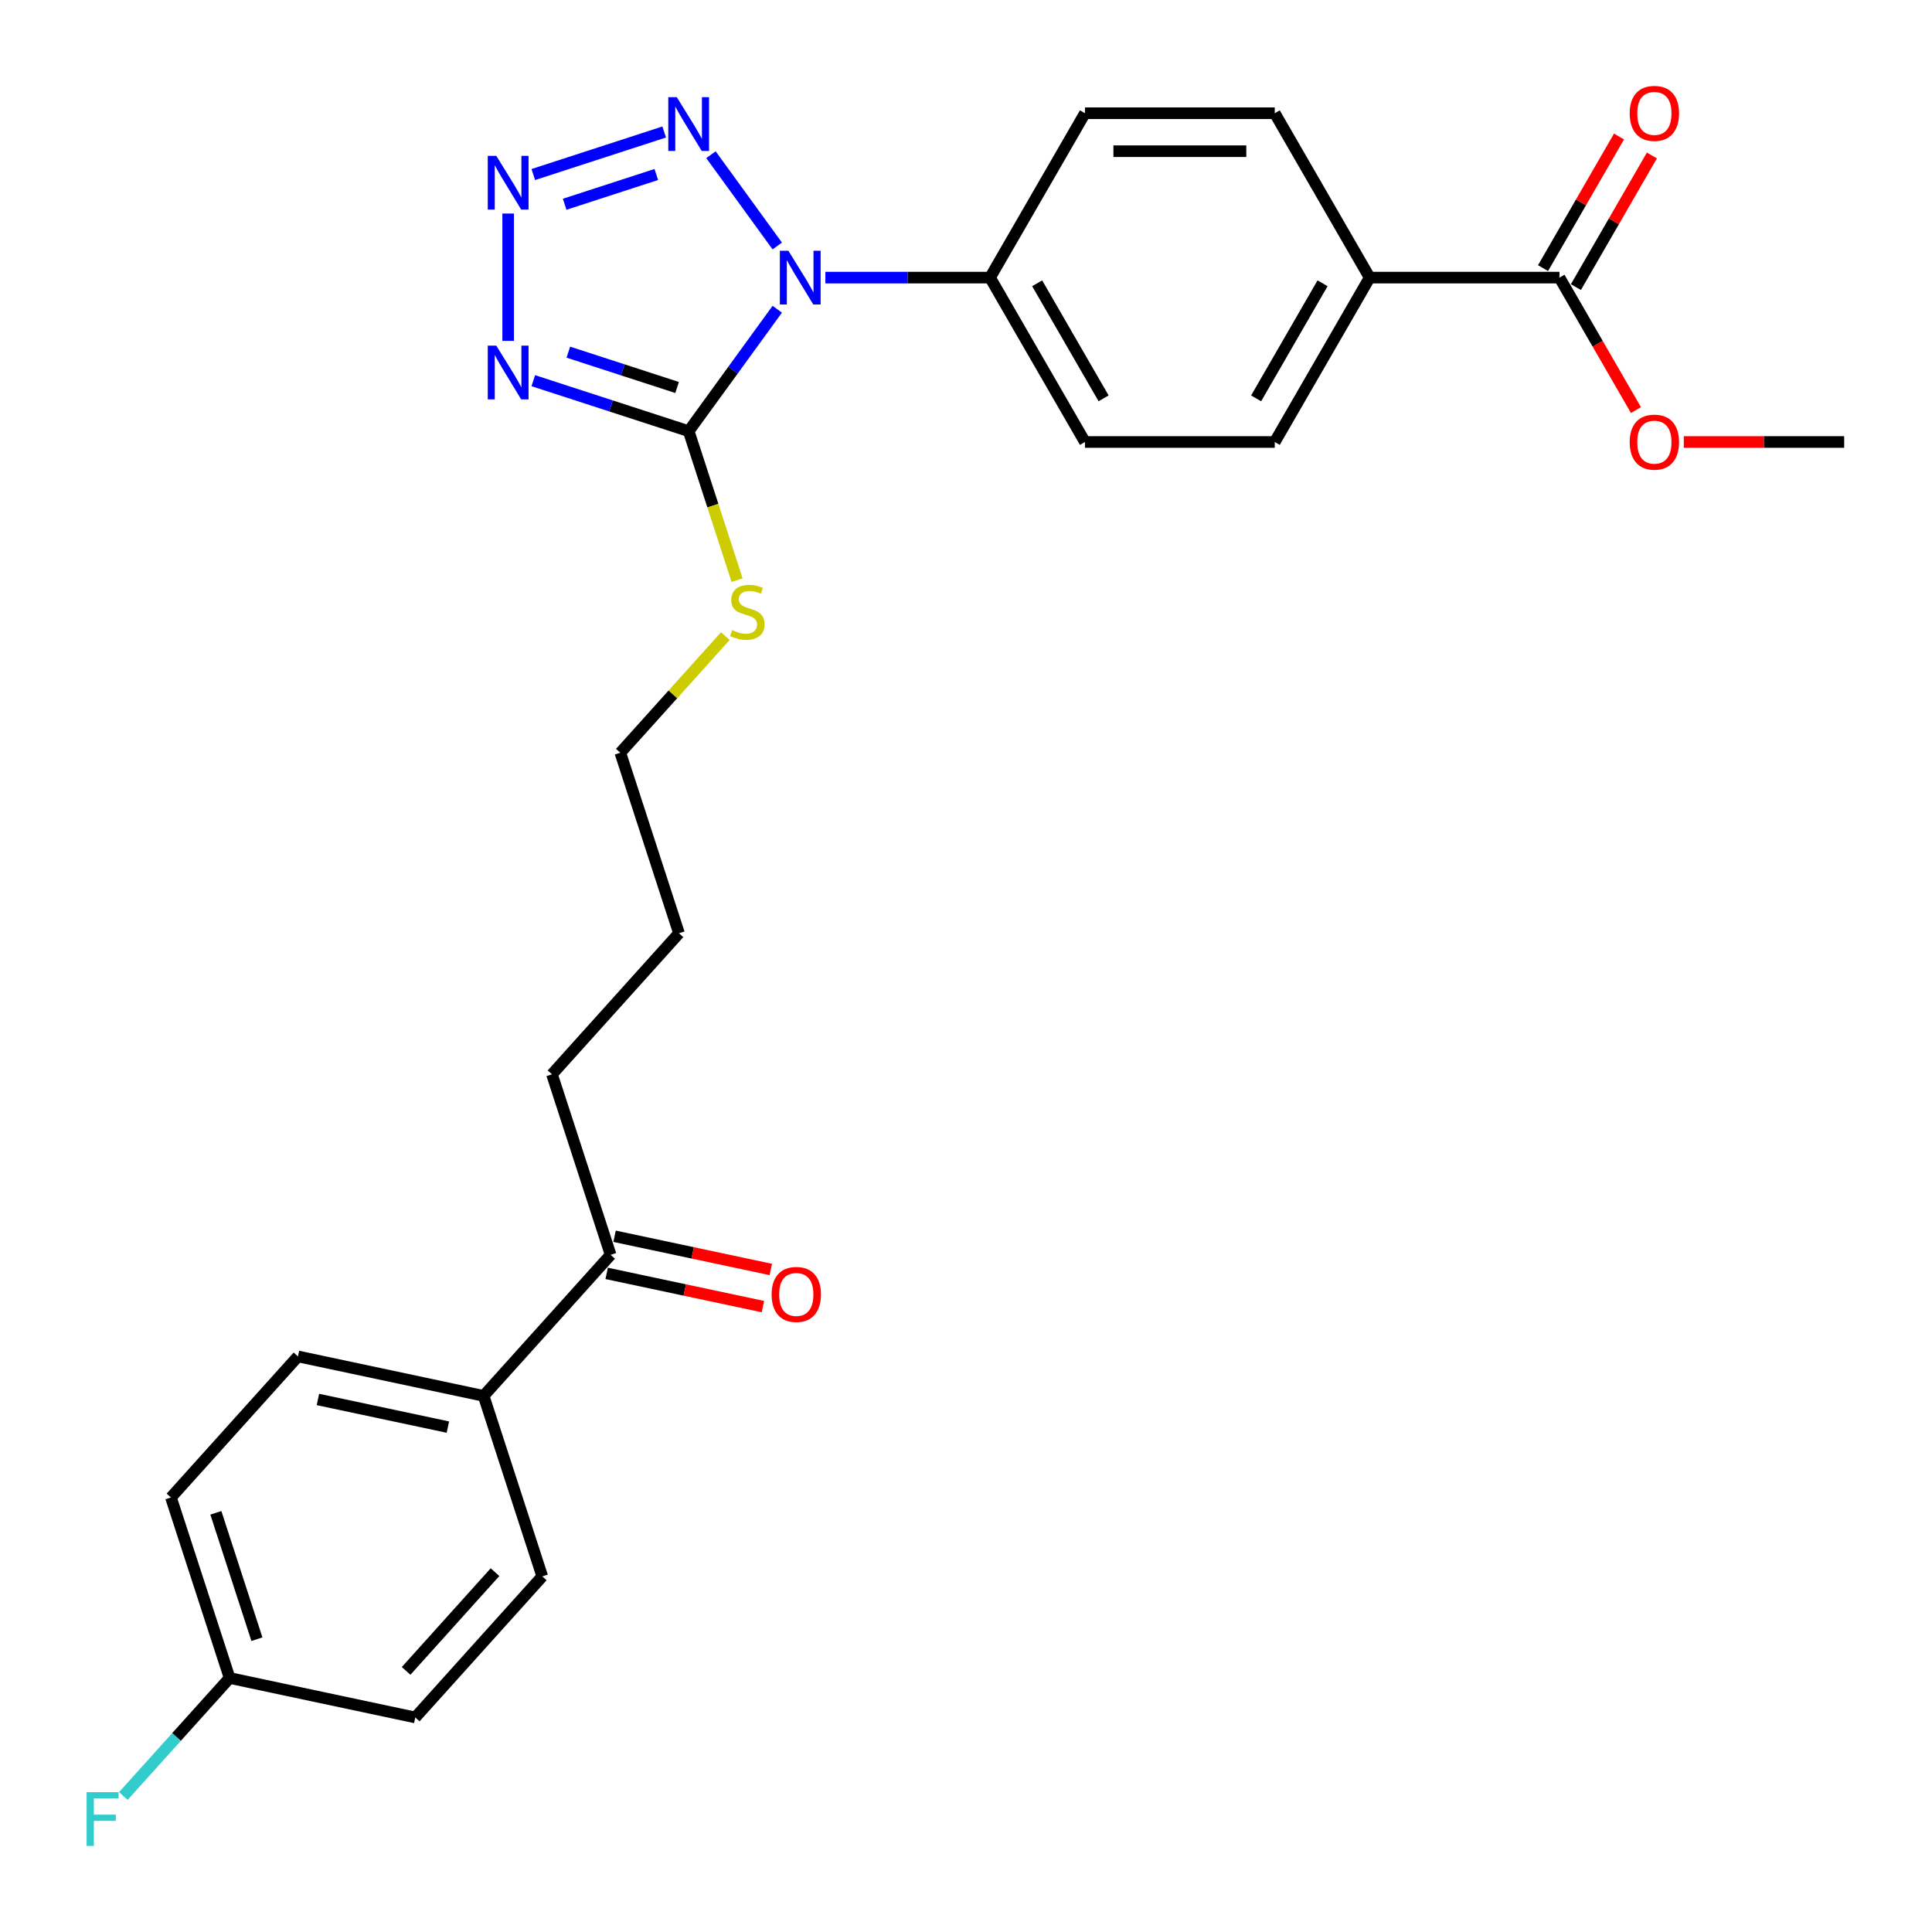 <?xml version='1.0' encoding='iso-8859-1'?>
<svg version='1.1' baseProfile='full'
              xmlns='http://www.w3.org/2000/svg'
                      xmlns:rdkit='http://www.rdkit.org/xml'
                      xmlns:xlink='http://www.w3.org/1999/xlink'
                  xml:space='preserve'
width='1000px' height='1000px' viewBox='0 0 1000 1000'>
<!-- END OF HEADER -->
<rect style='opacity:1.0;fill:#FFFFFF;stroke:none' width='1000' height='1000' x='0' y='0'> </rect>
<path class='bond-0' d='M 402.313,160.06 L 379.386,191.616' style='fill:none;fill-rule:evenodd;stroke:#0000FF;stroke-width:6px;stroke-linecap:butt;stroke-linejoin:miter;stroke-opacity:1' />
<path class='bond-0' d='M 379.386,191.616 L 356.459,223.173' style='fill:none;fill-rule:evenodd;stroke:#000000;stroke-width:6px;stroke-linecap:butt;stroke-linejoin:miter;stroke-opacity:1' />
<path class='bond-3' d='M 402.313,127.325 L 367.983,80.073' style='fill:none;fill-rule:evenodd;stroke:#0000FF;stroke-width:6px;stroke-linecap:butt;stroke-linejoin:miter;stroke-opacity:1' />
<path class='bond-4' d='M 427.213,143.692 L 469.831,143.692' style='fill:none;fill-rule:evenodd;stroke:#0000FF;stroke-width:6px;stroke-linecap:butt;stroke-linejoin:miter;stroke-opacity:1' />
<path class='bond-4' d='M 469.831,143.692 L 512.449,143.692' style='fill:none;fill-rule:evenodd;stroke:#000000;stroke-width:6px;stroke-linecap:butt;stroke-linejoin:miter;stroke-opacity:1' />
<path class='bond-1' d='M 356.459,223.173 L 316.245,210.107' style='fill:none;fill-rule:evenodd;stroke:#000000;stroke-width:6px;stroke-linecap:butt;stroke-linejoin:miter;stroke-opacity:1' />
<path class='bond-1' d='M 316.245,210.107 L 276.031,197.04' style='fill:none;fill-rule:evenodd;stroke:#0000FF;stroke-width:6px;stroke-linecap:butt;stroke-linejoin:miter;stroke-opacity:1' />
<path class='bond-1' d='M 350.466,200.566 L 322.317,191.42' style='fill:none;fill-rule:evenodd;stroke:#000000;stroke-width:6px;stroke-linecap:butt;stroke-linejoin:miter;stroke-opacity:1' />
<path class='bond-1' d='M 322.317,191.42 L 294.167,182.273' style='fill:none;fill-rule:evenodd;stroke:#0000FF;stroke-width:6px;stroke-linecap:butt;stroke-linejoin:miter;stroke-opacity:1' />
<path class='bond-9' d='M 356.459,223.173 L 368.986,261.727' style='fill:none;fill-rule:evenodd;stroke:#000000;stroke-width:6px;stroke-linecap:butt;stroke-linejoin:miter;stroke-opacity:1' />
<path class='bond-9' d='M 368.986,261.727 L 381.513,300.28' style='fill:none;fill-rule:evenodd;stroke:#CCCC00;stroke-width:6px;stroke-linecap:butt;stroke-linejoin:miter;stroke-opacity:1' />
<path class='bond-27' d='M 263.024,176.447 L 263.024,110.529' style='fill:none;fill-rule:evenodd;stroke:#0000FF;stroke-width:6px;stroke-linecap:butt;stroke-linejoin:miter;stroke-opacity:1' />
<path class='bond-2' d='M 276.031,90.344 L 343.793,68.327' style='fill:none;fill-rule:evenodd;stroke:#0000FF;stroke-width:6px;stroke-linecap:butt;stroke-linejoin:miter;stroke-opacity:1' />
<path class='bond-2' d='M 292.267,105.728 L 339.701,90.316' style='fill:none;fill-rule:evenodd;stroke:#0000FF;stroke-width:6px;stroke-linecap:butt;stroke-linejoin:miter;stroke-opacity:1' />
<path class='bond-11' d='M 512.449,143.692 L 561.571,58.611' style='fill:none;fill-rule:evenodd;stroke:#000000;stroke-width:6px;stroke-linecap:butt;stroke-linejoin:miter;stroke-opacity:1' />
<path class='bond-12' d='M 512.449,143.692 L 561.571,228.774' style='fill:none;fill-rule:evenodd;stroke:#000000;stroke-width:6px;stroke-linecap:butt;stroke-linejoin:miter;stroke-opacity:1' />
<path class='bond-12' d='M 536.833,146.63 L 571.219,206.187' style='fill:none;fill-rule:evenodd;stroke:#000000;stroke-width:6px;stroke-linecap:butt;stroke-linejoin:miter;stroke-opacity:1' />
<path class='bond-5' d='M 807.18,143.692 L 708.936,143.692' style='fill:none;fill-rule:evenodd;stroke:#000000;stroke-width:6px;stroke-linecap:butt;stroke-linejoin:miter;stroke-opacity:1' />
<path class='bond-10' d='M 815.688,148.604 L 835.354,114.542' style='fill:none;fill-rule:evenodd;stroke:#000000;stroke-width:6px;stroke-linecap:butt;stroke-linejoin:miter;stroke-opacity:1' />
<path class='bond-10' d='M 835.354,114.542 L 855.02,80.48' style='fill:none;fill-rule:evenodd;stroke:#FF0000;stroke-width:6px;stroke-linecap:butt;stroke-linejoin:miter;stroke-opacity:1' />
<path class='bond-10' d='M 798.672,138.78 L 818.338,104.718' style='fill:none;fill-rule:evenodd;stroke:#000000;stroke-width:6px;stroke-linecap:butt;stroke-linejoin:miter;stroke-opacity:1' />
<path class='bond-10' d='M 818.338,104.718 L 838.004,70.655' style='fill:none;fill-rule:evenodd;stroke:#FF0000;stroke-width:6px;stroke-linecap:butt;stroke-linejoin:miter;stroke-opacity:1' />
<path class='bond-19' d='M 807.18,143.692 L 826.971,177.971' style='fill:none;fill-rule:evenodd;stroke:#000000;stroke-width:6px;stroke-linecap:butt;stroke-linejoin:miter;stroke-opacity:1' />
<path class='bond-19' d='M 826.971,177.971 L 846.761,212.249' style='fill:none;fill-rule:evenodd;stroke:#FF0000;stroke-width:6px;stroke-linecap:butt;stroke-linejoin:miter;stroke-opacity:1' />
<path class='bond-6' d='M 708.936,143.692 L 659.814,228.774' style='fill:none;fill-rule:evenodd;stroke:#000000;stroke-width:6px;stroke-linecap:butt;stroke-linejoin:miter;stroke-opacity:1' />
<path class='bond-6' d='M 684.552,146.63 L 650.166,206.187' style='fill:none;fill-rule:evenodd;stroke:#000000;stroke-width:6px;stroke-linecap:butt;stroke-linejoin:miter;stroke-opacity:1' />
<path class='bond-28' d='M 708.936,143.692 L 659.814,58.611' style='fill:none;fill-rule:evenodd;stroke:#000000;stroke-width:6px;stroke-linecap:butt;stroke-linejoin:miter;stroke-opacity:1' />
<path class='bond-7' d='M 316.06,649.498 L 285.701,556.062' style='fill:none;fill-rule:evenodd;stroke:#000000;stroke-width:6px;stroke-linecap:butt;stroke-linejoin:miter;stroke-opacity:1' />
<path class='bond-8' d='M 316.06,649.498 L 250.322,722.507' style='fill:none;fill-rule:evenodd;stroke:#000000;stroke-width:6px;stroke-linecap:butt;stroke-linejoin:miter;stroke-opacity:1' />
<path class='bond-13' d='M 314.017,659.107 L 354.452,667.702' style='fill:none;fill-rule:evenodd;stroke:#000000;stroke-width:6px;stroke-linecap:butt;stroke-linejoin:miter;stroke-opacity:1' />
<path class='bond-13' d='M 354.452,667.702 L 394.887,676.297' style='fill:none;fill-rule:evenodd;stroke:#FF0000;stroke-width:6px;stroke-linecap:butt;stroke-linejoin:miter;stroke-opacity:1' />
<path class='bond-13' d='M 318.103,639.888 L 358.537,648.483' style='fill:none;fill-rule:evenodd;stroke:#000000;stroke-width:6px;stroke-linecap:butt;stroke-linejoin:miter;stroke-opacity:1' />
<path class='bond-13' d='M 358.537,648.483 L 398.972,657.077' style='fill:none;fill-rule:evenodd;stroke:#FF0000;stroke-width:6px;stroke-linecap:butt;stroke-linejoin:miter;stroke-opacity:1' />
<path class='bond-16' d='M 250.322,722.507 L 154.225,702.081' style='fill:none;fill-rule:evenodd;stroke:#000000;stroke-width:6px;stroke-linecap:butt;stroke-linejoin:miter;stroke-opacity:1' />
<path class='bond-16' d='M 231.822,738.662 L 164.555,724.364' style='fill:none;fill-rule:evenodd;stroke:#000000;stroke-width:6px;stroke-linecap:butt;stroke-linejoin:miter;stroke-opacity:1' />
<path class='bond-17' d='M 250.322,722.507 L 280.681,815.942' style='fill:none;fill-rule:evenodd;stroke:#000000;stroke-width:6px;stroke-linecap:butt;stroke-linejoin:miter;stroke-opacity:1' />
<path class='bond-24' d='M 375.441,329.243 L 348.261,359.431' style='fill:none;fill-rule:evenodd;stroke:#CCCC00;stroke-width:6px;stroke-linecap:butt;stroke-linejoin:miter;stroke-opacity:1' />
<path class='bond-24' d='M 348.261,359.431 L 321.08,389.618' style='fill:none;fill-rule:evenodd;stroke:#000000;stroke-width:6px;stroke-linecap:butt;stroke-linejoin:miter;stroke-opacity:1' />
<path class='bond-14' d='M 561.571,58.611 L 659.814,58.611' style='fill:none;fill-rule:evenodd;stroke:#000000;stroke-width:6px;stroke-linecap:butt;stroke-linejoin:miter;stroke-opacity:1' />
<path class='bond-14' d='M 576.307,78.259 L 645.078,78.259' style='fill:none;fill-rule:evenodd;stroke:#000000;stroke-width:6px;stroke-linecap:butt;stroke-linejoin:miter;stroke-opacity:1' />
<path class='bond-15' d='M 561.571,228.774 L 659.814,228.774' style='fill:none;fill-rule:evenodd;stroke:#000000;stroke-width:6px;stroke-linecap:butt;stroke-linejoin:miter;stroke-opacity:1' />
<path class='bond-21' d='M 154.225,702.081 L 88.487,775.09' style='fill:none;fill-rule:evenodd;stroke:#000000;stroke-width:6px;stroke-linecap:butt;stroke-linejoin:miter;stroke-opacity:1' />
<path class='bond-20' d='M 280.681,815.942 L 214.943,888.952' style='fill:none;fill-rule:evenodd;stroke:#000000;stroke-width:6px;stroke-linecap:butt;stroke-linejoin:miter;stroke-opacity:1' />
<path class='bond-20' d='M 256.219,813.746 L 210.202,864.853' style='fill:none;fill-rule:evenodd;stroke:#000000;stroke-width:6px;stroke-linecap:butt;stroke-linejoin:miter;stroke-opacity:1' />
<path class='bond-18' d='M 118.846,868.525 L 214.943,888.952' style='fill:none;fill-rule:evenodd;stroke:#000000;stroke-width:6px;stroke-linecap:butt;stroke-linejoin:miter;stroke-opacity:1' />
<path class='bond-22' d='M 118.846,868.525 L 91.342,899.073' style='fill:none;fill-rule:evenodd;stroke:#000000;stroke-width:6px;stroke-linecap:butt;stroke-linejoin:miter;stroke-opacity:1' />
<path class='bond-22' d='M 91.342,899.073 L 63.837,929.62' style='fill:none;fill-rule:evenodd;stroke:#33CCCC;stroke-width:6px;stroke-linecap:butt;stroke-linejoin:miter;stroke-opacity:1' />
<path class='bond-29' d='M 118.846,868.525 L 88.487,775.09' style='fill:none;fill-rule:evenodd;stroke:#000000;stroke-width:6px;stroke-linecap:butt;stroke-linejoin:miter;stroke-opacity:1' />
<path class='bond-29' d='M 132.98,848.438 L 111.728,783.034' style='fill:none;fill-rule:evenodd;stroke:#000000;stroke-width:6px;stroke-linecap:butt;stroke-linejoin:miter;stroke-opacity:1' />
<path class='bond-25' d='M 871.53,228.774 L 913.037,228.774' style='fill:none;fill-rule:evenodd;stroke:#FF0000;stroke-width:6px;stroke-linecap:butt;stroke-linejoin:miter;stroke-opacity:1' />
<path class='bond-25' d='M 913.037,228.774 L 954.545,228.774' style='fill:none;fill-rule:evenodd;stroke:#000000;stroke-width:6px;stroke-linecap:butt;stroke-linejoin:miter;stroke-opacity:1' />
<path class='bond-23' d='M 285.701,556.062 L 351.439,483.053' style='fill:none;fill-rule:evenodd;stroke:#000000;stroke-width:6px;stroke-linecap:butt;stroke-linejoin:miter;stroke-opacity:1' />
<path class='bond-26' d='M 321.08,389.618 L 351.439,483.053' style='fill:none;fill-rule:evenodd;stroke:#000000;stroke-width:6px;stroke-linecap:butt;stroke-linejoin:miter;stroke-opacity:1' />
<path  class='atom-0' d='M 408.055 129.781
L 417.172 144.517
Q 418.076 145.971, 419.53 148.604
Q 420.984 151.237, 421.062 151.395
L 421.062 129.781
L 424.756 129.781
L 424.756 157.604
L 420.945 157.604
L 411.16 141.492
Q 410.02 139.605, 408.802 137.444
Q 407.623 135.283, 407.269 134.614
L 407.269 157.604
L 403.654 157.604
L 403.654 129.781
L 408.055 129.781
' fill='#0000FF'/>
<path  class='atom-2' d='M 256.873 178.903
L 265.99 193.639
Q 266.894 195.093, 268.348 197.726
Q 269.802 200.359, 269.881 200.516
L 269.881 178.903
L 273.575 178.903
L 273.575 206.725
L 269.763 206.725
L 259.978 190.613
Q 258.838 188.727, 257.62 186.566
Q 256.441 184.404, 256.088 183.736
L 256.088 206.725
L 252.472 206.725
L 252.472 178.903
L 256.873 178.903
' fill='#0000FF'/>
<path  class='atom-3' d='M 256.873 80.659
L 265.99 95.396
Q 266.894 96.85, 268.348 99.483
Q 269.802 102.115, 269.881 102.273
L 269.881 80.659
L 273.575 80.659
L 273.575 108.482
L 269.763 108.482
L 259.978 92.37
Q 258.838 90.483, 257.62 88.322
Q 256.441 86.161, 256.088 85.493
L 256.088 108.482
L 252.472 108.482
L 252.472 80.659
L 256.873 80.659
' fill='#0000FF'/>
<path  class='atom-4' d='M 350.309 50.3
L 359.426 65.037
Q 360.33 66.491, 361.784 69.124
Q 363.238 71.757, 363.316 71.914
L 363.316 50.3
L 367.01 50.3
L 367.01 78.123
L 363.198 78.123
L 353.413 62.011
Q 352.274 60.124, 351.055 57.963
Q 349.877 55.802, 349.523 55.134
L 349.523 78.123
L 345.907 78.123
L 345.907 50.3
L 350.309 50.3
' fill='#0000FF'/>
<path  class='atom-10' d='M 378.958 326.158
Q 379.273 326.276, 380.57 326.826
Q 381.866 327.376, 383.281 327.73
Q 384.735 328.044, 386.15 328.044
Q 388.783 328.044, 390.315 326.786
Q 391.848 325.49, 391.848 323.25
Q 391.848 321.717, 391.062 320.774
Q 390.315 319.831, 389.136 319.32
Q 387.957 318.809, 385.993 318.22
Q 383.517 317.473, 382.024 316.766
Q 380.57 316.058, 379.509 314.565
Q 378.487 313.072, 378.487 310.557
Q 378.487 307.059, 380.845 304.898
Q 383.242 302.736, 387.957 302.736
Q 391.18 302.736, 394.835 304.269
L 393.931 307.295
Q 390.59 305.919, 388.075 305.919
Q 385.364 305.919, 383.871 307.059
Q 382.377 308.159, 382.417 310.085
Q 382.417 311.578, 383.163 312.482
Q 383.949 313.386, 385.049 313.897
Q 386.189 314.408, 388.075 314.997
Q 390.59 315.783, 392.084 316.569
Q 393.577 317.355, 394.638 318.966
Q 395.738 320.538, 395.738 323.25
Q 395.738 327.101, 393.145 329.184
Q 390.59 331.227, 386.307 331.227
Q 383.831 331.227, 381.945 330.677
Q 380.098 330.166, 377.897 329.262
L 378.958 326.158
' fill='#CCCC00'/>
<path  class='atom-11' d='M 843.53 58.689
Q 843.53 52.009, 846.831 48.275
Q 850.132 44.542, 856.302 44.542
Q 862.471 44.542, 865.772 48.275
Q 869.073 52.009, 869.073 58.689
Q 869.073 65.448, 865.733 69.3
Q 862.393 73.111, 856.302 73.111
Q 850.171 73.111, 846.831 69.3
Q 843.53 65.488, 843.53 58.689
M 856.302 69.968
Q 860.546 69.968, 862.825 67.138
Q 865.144 64.269, 865.144 58.689
Q 865.144 53.227, 862.825 50.476
Q 860.546 47.686, 856.302 47.686
Q 852.058 47.686, 849.739 50.437
Q 847.46 53.188, 847.46 58.689
Q 847.46 64.309, 849.739 67.138
Q 852.058 69.968, 856.302 69.968
' fill='#FF0000'/>
<path  class='atom-14' d='M 399.385 670.002
Q 399.385 663.322, 402.686 659.588
Q 405.987 655.855, 412.157 655.855
Q 418.327 655.855, 421.628 659.588
Q 424.929 663.322, 424.929 670.002
Q 424.929 676.761, 421.588 680.613
Q 418.248 684.424, 412.157 684.424
Q 406.026 684.424, 402.686 680.613
Q 399.385 676.801, 399.385 670.002
M 412.157 681.281
Q 416.401 681.281, 418.68 678.451
Q 420.999 675.582, 420.999 670.002
Q 420.999 664.54, 418.68 661.789
Q 416.401 658.999, 412.157 658.999
Q 407.913 658.999, 405.594 661.75
Q 403.315 664.501, 403.315 670.002
Q 403.315 675.622, 405.594 678.451
Q 407.913 681.281, 412.157 681.281
' fill='#FF0000'/>
<path  class='atom-20' d='M 843.53 228.852
Q 843.53 222.172, 846.831 218.439
Q 850.132 214.705, 856.302 214.705
Q 862.471 214.705, 865.772 218.439
Q 869.073 222.172, 869.073 228.852
Q 869.073 235.612, 865.733 239.463
Q 862.393 243.275, 856.302 243.275
Q 850.171 243.275, 846.831 239.463
Q 843.53 235.651, 843.53 228.852
M 856.302 240.131
Q 860.546 240.131, 862.825 237.301
Q 865.144 234.433, 865.144 228.852
Q 865.144 223.39, 862.825 220.639
Q 860.546 217.849, 856.302 217.849
Q 852.058 217.849, 849.739 220.6
Q 847.46 223.351, 847.46 228.852
Q 847.46 234.472, 849.739 237.301
Q 852.058 240.131, 856.302 240.131
' fill='#FF0000'/>
<path  class='atom-23' d='M 44.836 927.623
L 61.381 927.623
L 61.381 930.807
L 48.57 930.807
L 48.57 939.256
L 59.966 939.256
L 59.966 942.478
L 48.57 942.478
L 48.57 955.446
L 44.836 955.446
L 44.836 927.623
' fill='#33CCCC'/>
</svg>
